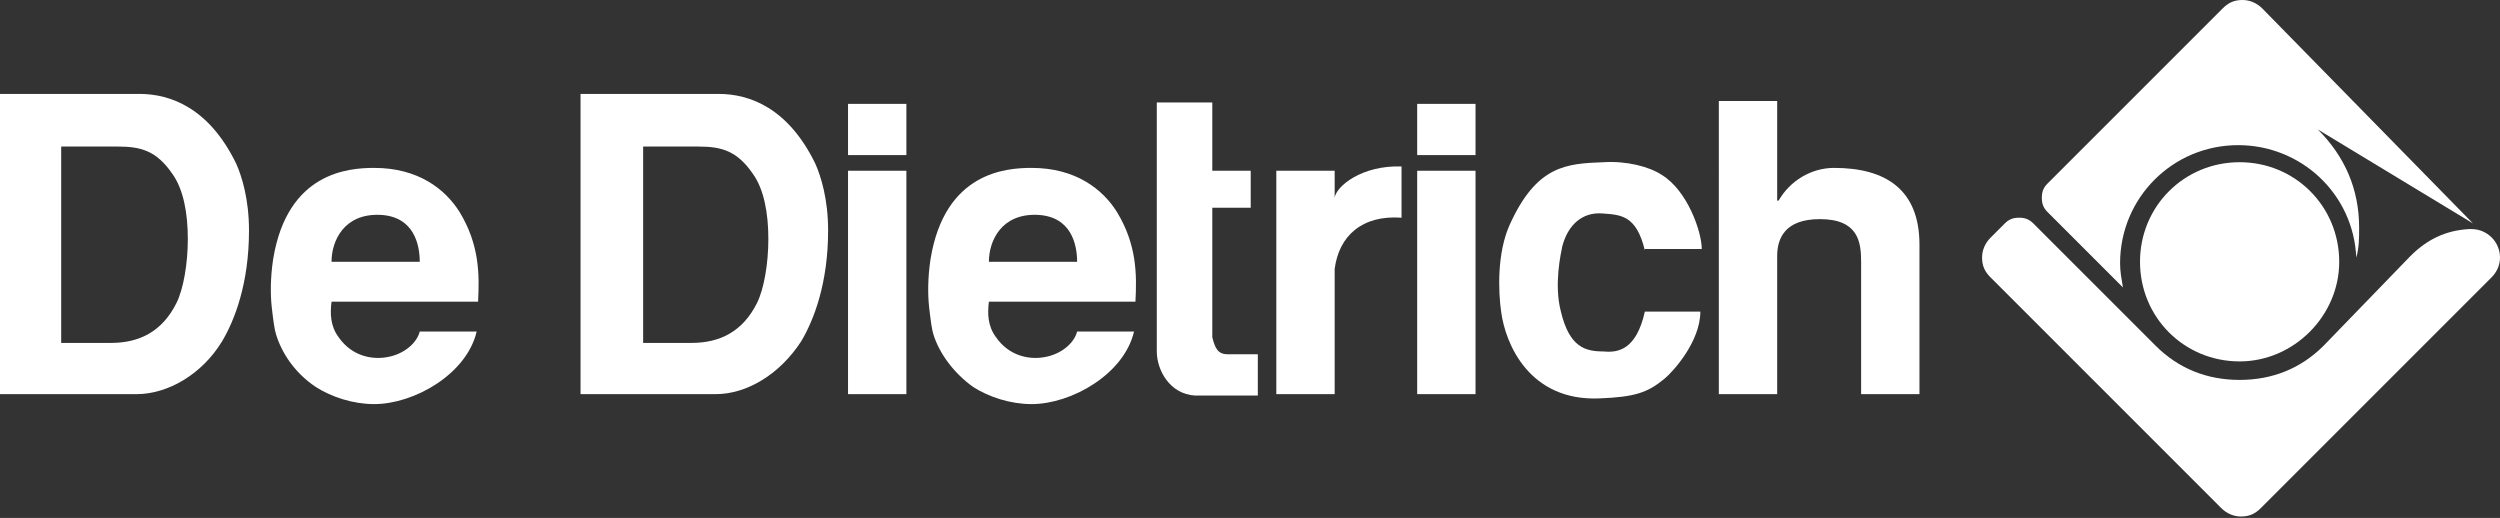 <?xml version="1.0" encoding="utf-8"?>
<!-- Generator: Adobe Illustrator 27.3.1, SVG Export Plug-In . SVG Version: 6.00 Build 0)  -->
<svg version="1.1" id="Laag_1" xmlns="http://www.w3.org/2000/svg" xmlns:xlink="http://www.w3.org/1999/xlink" x="0px" y="0px"
	 viewBox="0 0 175.7 36.4" style="enable-background:new 0 0 175.7 36.4;" xml:space="preserve">
<rect x="0" y="0" width="175.7" height="36.4" fill="#333333" stroke="none"/>
<style type="text/css">
	.st0{fill-rule:evenodd;clip-rule:evenodd;fill:#FFFFFF;}
</style>
<path class="st0" d="M163.3,24.3c-1.6,1.6-3.6,2.4-5.9,2.4c-2.3,0-4.3-0.8-5.9-2.4l-8.6-8.6c-0.3-0.3-0.6-0.4-1-0.4
	c-0.4,0-0.7,0.1-1,0.4l-1,1c-0.4,0.4-0.6,0.9-0.6,1.4c0,0.6,0.2,1,0.6,1.4l16.2,16.2l0,0l0,0c0.4,0.4,0.9,0.6,1.4,0.6
	c0.6,0,1-0.2,1.4-0.6l16.2-16.2l0,0l0,0c0.4-0.4,0.6-0.9,0.6-1.4c0-1.1-0.9-2-2-2c-0.1,0-0.1,0-0.2,0c-1.6,0.1-2.9,0.7-4.1,1.9
	L163.3,24.3L163.3,24.3L163.3,24.3z"/>
<path class="st0" d="M159,0.6c-0.4-0.4-0.9-0.6-1.4-0.6c-0.6,0-1,0.2-1.4,0.6l-12.3,12.3c-0.3,0.3-0.4,0.6-0.4,1
	c0,0.4,0.1,0.7,0.4,1l5.3,5.3l0,0c-0.1-0.6-0.2-1.1-0.2-1.7c0-4.6,3.7-8.3,8.3-8.3c4.4,0,8.1,3.4,8.3,7.9l0,0
	c0.2-0.7,0.2-1.4,0.2-2.1c0-2.7-1-5-2.9-6.9l10.9,6.6L159,0.6L159,0.6z"/>
<path class="st0" d="M164.4,18.4c0-3.9-3.1-7-7-7c-3.9,0-7,3.1-7,7c0,3.9,3.1,7,7,7C161.2,25.4,164.4,22.2,164.4,18.4L164.4,18.4z"
	/>
<path class="st0" d="M0,6.6h9.8c2.2,0,4.9,1,6.8,4.9c0.4,0.9,0.9,2.5,0.9,4.7c0,3.7-1,6.3-1.9,7.8c-1.4,2.3-3.8,3.7-6,3.7H0V6.6
	L0,6.6L0,6.6z M4.3,24.1h3.5c2,0,3.6-0.8,4.6-2.8c0.5-1,0.8-2.8,0.8-4.5c0-1.8-0.3-3.5-1.1-4.6c-1.1-1.6-2.2-1.9-3.8-1.9H4.3V24.1
	L4.3,24.1z"/>
<path class="st0" d="M23.3,21.2c-0.1,0.8-0.1,1.7,0.5,2.5c0.9,1.3,2.3,1.6,3.4,1.4c1.2-0.2,2.1-1,2.3-1.8h4c-0.7,3-4.4,5.1-7.2,5.1
	c-1.5,0-3-0.5-4.1-1.2c-1.5-1-2.4-2.4-2.8-3.7c-0.1-0.3-0.2-1-0.3-1.9c-0.1-0.9-0.1-2.1,0.1-3.4c1-6.1,5.3-6.4,7.1-6.4
	c3.1,0,5,1.5,6,3.1c1.4,2.3,1.4,4.4,1.3,6.3H23.3L23.3,21.2L23.3,21.2z M29.5,18.4c0-1.2-0.4-3.2-2.8-3.3c-2.5-0.1-3.4,1.8-3.4,3.3
	H29.5L29.5,18.4z"/>
<path class="st0" d="M40.7,6.6h9.8c2.2,0,4.9,1,6.8,4.9c0.4,0.9,0.9,2.5,0.9,4.7c0,3.7-1,6.3-1.9,7.8c-1.5,2.3-3.8,3.7-6,3.7h-9.5
	V6.6L40.7,6.6L40.7,6.6z M45.1,24.1h3.5c2,0,3.6-0.8,4.6-2.8c0.5-1,0.8-2.8,0.8-4.5c0-1.8-0.3-3.5-1.1-4.6c-1.1-1.6-2.2-1.9-3.8-1.9
	h-3.9V24.1L45.1,24.1z"/>
<polygon class="st0" points="59.6,12 63.7,12 63.7,27.7 59.6,27.7 59.6,12 "/>
<polygon class="st0" points="59.6,7.3 63.7,7.3 63.7,10.9 59.6,10.9 59.6,7.3 "/>
<path class="st0" d="M69.5,21.2c-0.1,0.8-0.1,1.7,0.5,2.5c0.9,1.3,2.3,1.6,3.4,1.4c1.2-0.2,2.1-1,2.3-1.8h4c-0.7,3-4.4,5.1-7.2,5.1
	c-1.5,0-3-0.5-4.1-1.2c-1.4-1-2.4-2.4-2.8-3.7c-0.1-0.3-0.2-1-0.3-1.9c-0.1-0.9-0.1-2.1,0.1-3.4c1-6.1,5.3-6.4,7.1-6.4
	c3.1,0,5,1.5,6,3.1c1.4,2.3,1.4,4.4,1.3,6.3H69.5L69.5,21.2L69.5,21.2z M75.7,18.4c0-1.2-0.4-3.2-2.8-3.3c-2.5-0.1-3.4,1.8-3.4,3.3
	H75.7L75.7,18.4z"/>
<polygon class="st0" points="99.6,12 103.7,12 103.7,27.7 99.6,27.7 99.6,12 "/>
<polygon class="st0" points="99.6,7.3 103.7,7.3 103.7,10.9 99.6,10.9 99.6,7.3 "/>
<path class="st0" d="M115.6,17.6c-0.6-2.5-1.7-2.5-3-2.6c-1.4-0.1-2.4,0.8-2.8,2.3c-0.1,0.5-0.6,2.7-0.1,4.6c0.6,2.5,1.7,2.8,3,2.8
	c1,0.1,2.3-0.1,2.9-2.8h3.9c0,2.1-1.9,4.2-2.5,4.7c-1.2,1-2.1,1.3-4.6,1.4c-4.9,0.2-6.6-3.8-6.9-6.1c-0.2-1.4-0.3-4.1,0.6-6.1
	c1.9-4.2,4-4.3,6.6-4.4c1.6-0.1,3.2,0.3,4.1,0.9c1.8,1.1,2.8,4,2.8,5.2H115.6L115.6,17.6z"/>
<path class="st0" d="M120.8,7.1h4.1v7h0.1c0.8-1.4,2.3-2.3,3.9-2.3c3.6,0,6,1.5,6,5.4v10.5h-4.1v-9.3c0-1.4-0.2-3-2.9-3
	c-2.5,0-3,1.4-3,2.6v9.7h-4.1V7.1L120.8,7.1z"/>
<path class="st0" d="M89.7,27.7h4.1l0-8.8c0.3-2.3,1.9-3.8,4.7-3.6v-3.6c-2.8-0.1-4.6,1.4-4.7,2.2l0-1.9h-4.1V27.7L89.7,27.7z"/>
<path class="st0" d="M81.3,7.2h3.9V12h2.7v2.6h-2.7v9.1c0.2,0.8,0.4,1.2,1.1,1.2h2.1v2.9H84c-1.8-0.1-2.7-1.8-2.7-3.1L81.3,7.2
	L81.3,7.2z"/>
</svg>

